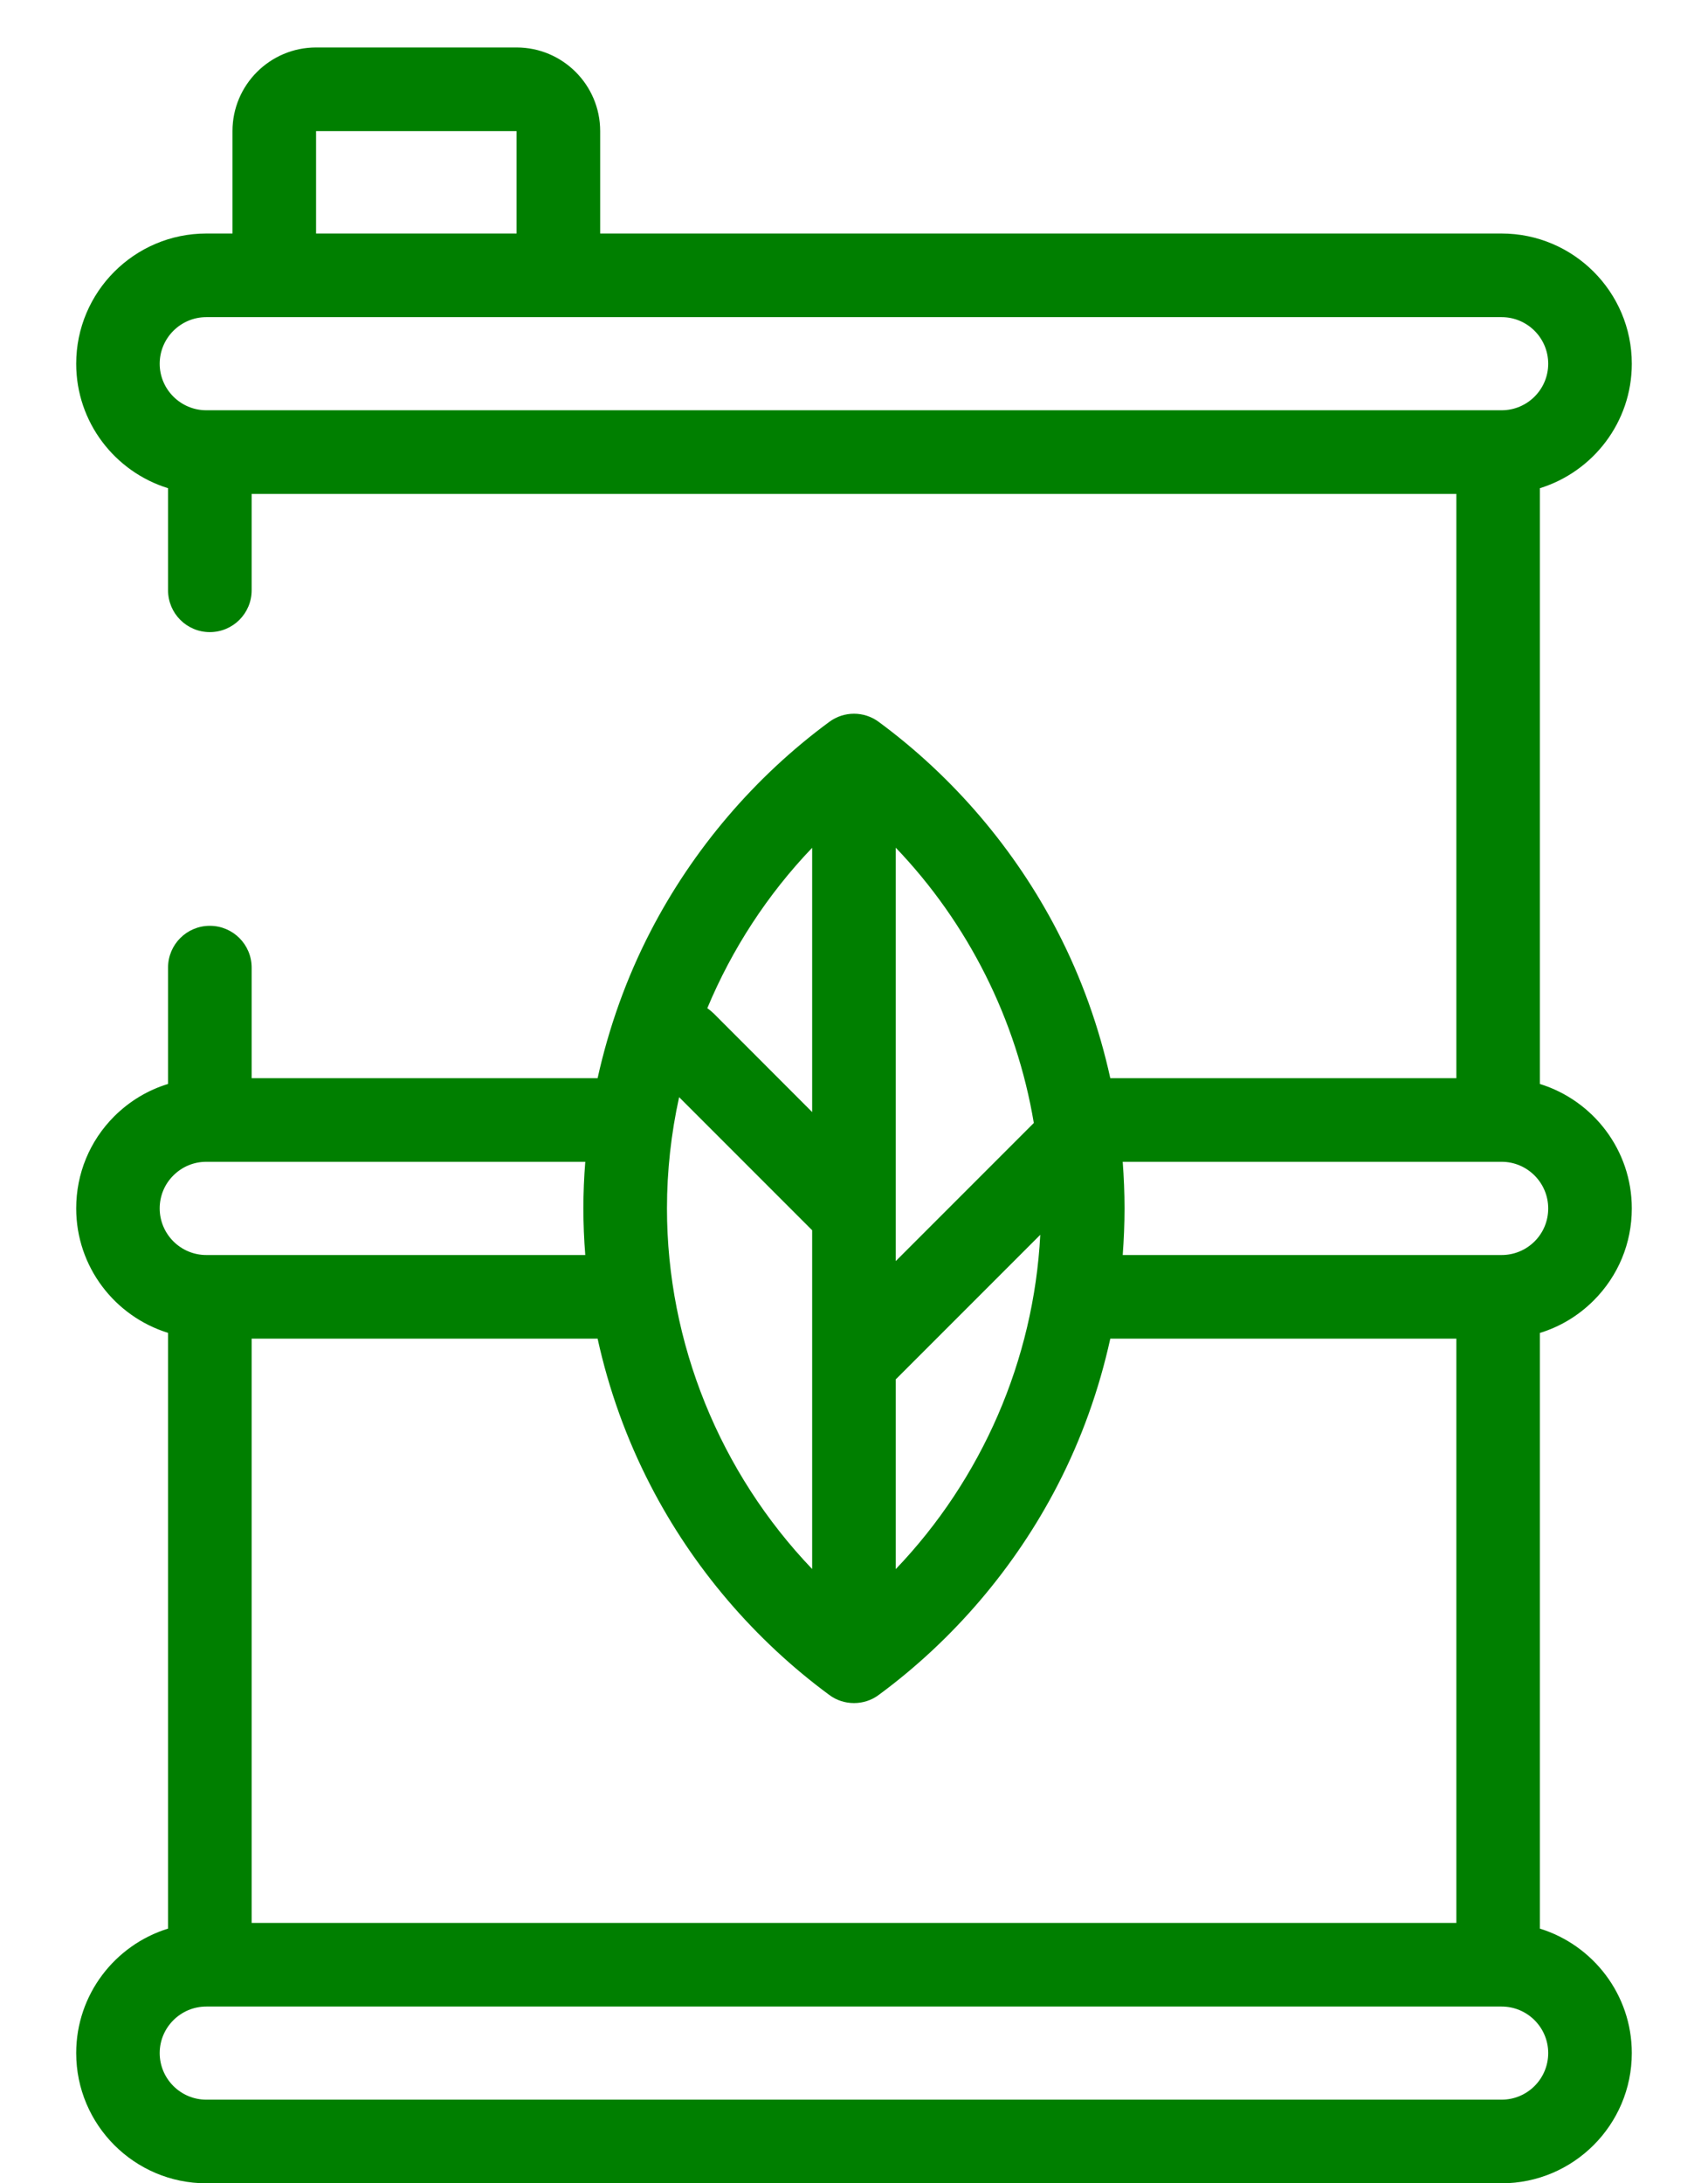 <svg xmlns="http://www.w3.org/2000/svg" fill="none" viewBox="0 0 18 23" height="23" width="18">
<path fill="#007F00" d="M16.228 20.317V14.042C16.44 13.977 16.634 13.861 16.795 13.7C17.054 13.441 17.197 13.097 17.197 12.73C17.197 12.114 16.788 11.592 16.228 11.419V5.143C16.788 4.97 17.197 4.448 17.197 3.832C17.197 3.075 16.581 2.46 15.825 2.46H6.325V1.381C6.325 0.895 5.93 0.5 5.444 0.5H3.331C2.845 0.5 2.45 0.895 2.45 1.381V2.46H2.174C1.418 2.46 0.803 3.075 0.803 3.832C0.803 4.448 1.211 4.97 1.771 5.143V6.218C1.771 6.462 1.968 6.659 2.211 6.659C2.455 6.659 2.652 6.462 2.652 6.218V5.203H15.348V11.358H11.701C11.583 10.821 11.397 10.3 11.145 9.813C10.698 8.948 10.047 8.184 9.261 7.605C9.106 7.49 8.894 7.49 8.739 7.605C7.953 8.184 7.302 8.948 6.855 9.813C6.603 10.3 6.417 10.821 6.298 11.358H2.652V10.193C2.652 9.95 2.455 9.753 2.211 9.753C1.968 9.753 1.771 9.95 1.771 10.193V11.419C1.56 11.483 1.366 11.599 1.204 11.76C0.945 12.019 0.803 12.364 0.803 12.73C0.803 13.346 1.211 13.868 1.771 14.041V20.317C1.211 20.49 0.803 21.012 0.803 21.628C0.803 22.385 1.418 23 2.174 23H15.825C16.581 23 17.197 22.385 17.197 21.628C17.197 21.012 16.788 20.49 16.228 20.317ZM2.652 14.102H6.298C6.416 14.639 6.603 15.16 6.855 15.647C7.301 16.512 7.953 17.276 8.739 17.855C8.816 17.913 8.908 17.941 9 17.941C9.092 17.941 9.184 17.913 9.261 17.855C10.047 17.276 10.698 16.512 11.145 15.647C11.397 15.16 11.583 14.639 11.701 14.102H15.348V20.257H2.652V14.102ZM9.44 16.53V14.53C9.443 14.528 9.445 14.525 9.448 14.523L10.963 13.008C10.895 14.328 10.347 15.582 9.44 16.53ZM8.559 16.529C7.589 15.515 7.029 14.151 7.029 12.73C7.029 12.333 7.073 11.94 7.157 11.558L8.559 12.96L8.559 16.529ZM3.331 1.381H5.444V2.46H3.331V1.381ZM2.174 3.341H15.825C16.096 3.341 16.316 3.561 16.316 3.832C16.316 4.102 16.096 4.322 15.825 4.322H2.174C1.904 4.322 1.683 4.102 1.683 3.832C1.683 3.561 1.904 3.341 2.174 3.341ZM15.825 12.239C16.096 12.239 16.316 12.46 16.316 12.73C16.316 12.862 16.265 12.985 16.173 13.077C16.08 13.17 15.956 13.221 15.825 13.221H11.832C11.844 13.058 11.851 12.894 11.851 12.73C11.851 12.566 11.844 12.402 11.832 12.239H15.825ZM10.895 11.83L9.44 13.285V8.93C10.203 9.727 10.713 10.742 10.895 11.83ZM8.559 8.931V11.715L7.52 10.675C7.499 10.655 7.477 10.637 7.454 10.621C7.714 9.998 8.088 9.423 8.559 8.931ZM1.827 12.383C1.92 12.29 2.043 12.239 2.174 12.239H6.168C6.155 12.402 6.148 12.566 6.148 12.73C6.148 12.894 6.155 13.058 6.168 13.221H2.174C1.904 13.221 1.683 13.001 1.683 12.73C1.683 12.599 1.734 12.475 1.827 12.383ZM15.825 22.119H2.174C1.904 22.119 1.683 21.899 1.683 21.628C1.683 21.358 1.904 21.138 2.174 21.138H15.825C16.096 21.138 16.316 21.358 16.316 21.628C16.316 21.899 16.096 22.119 15.825 22.119Z"></path>
</svg>
